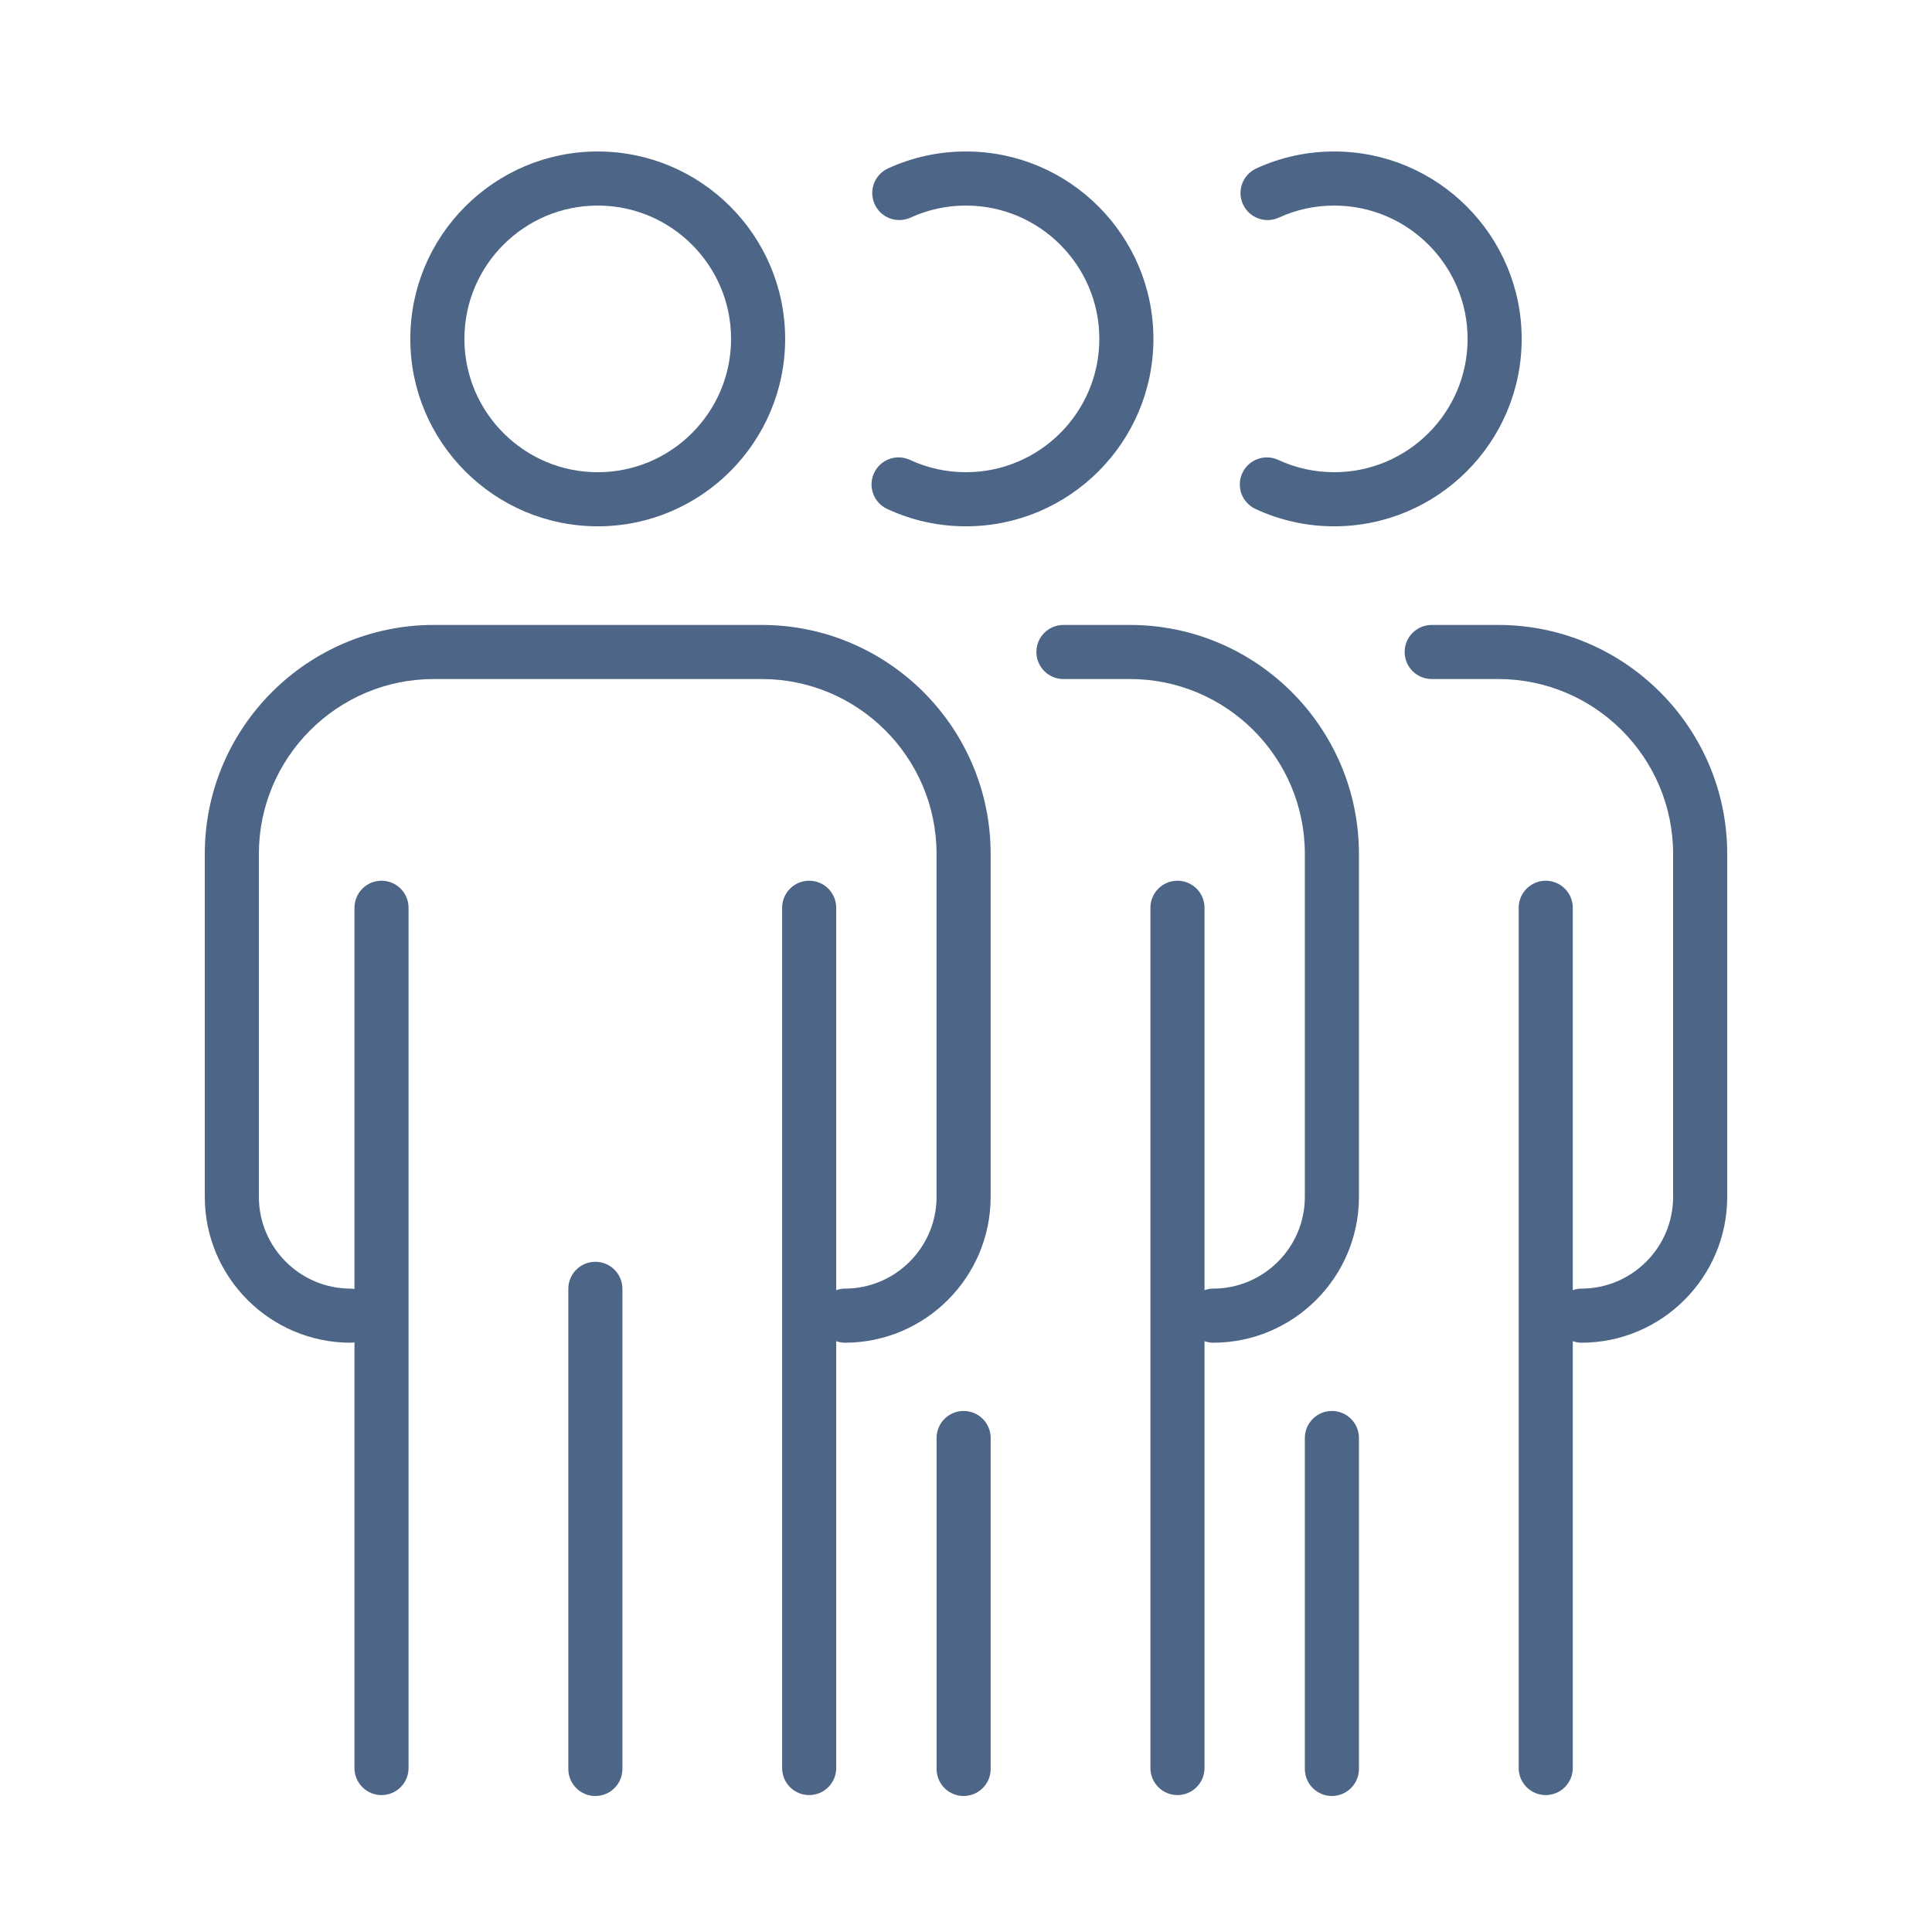 <?xml version="1.0" encoding="UTF-8"?>
<!-- Generator: Adobe Illustrator 27.9.0, SVG Export Plug-In . SVG Version: 6.00 Build 0)  -->
<svg xmlns="http://www.w3.org/2000/svg" xmlns:xlink="http://www.w3.org/1999/xlink" version="1.1" id="Artwork" x="0px" y="0px" viewBox="0 0 141.732 141.732" style="enable-background:new 0 0 141.732 141.732;" xml:space="preserve">
<style type="text/css">
	.st0{fill-rule:evenodd;clip-rule:evenodd;fill:none;}
	.st1{fill:#4D6687;}
</style>
<rect class="st0" width="141.732" height="141.732"></rect>
<rect class="st0" width="141.732" height="141.732"></rect>
<g>
	<path class="st1" d="M55.877,45.846H31.823c-9.263,0-16.8,7.537-16.8,16.8v25.157   c0,5.899,4.8,10.699,10.699,10.699c0.097,0,0.189-0.015,0.282-0.028v31.23c0,1.096,0.889,1.984,1.984,1.984   s1.984-0.889,1.984-1.984V66.594c0-1.096-0.889-1.984-1.984-1.984s-1.984,0.889-1.984,1.984v27.967   c-0.093-0.013-0.185-0.028-0.282-0.028c-3.711,0-6.731-3.019-6.731-6.731V62.645   c0-7.075,5.756-12.831,12.831-12.831h24.053c7.075,0,12.831,5.756,12.831,12.831v25.157   c0,3.711-3.019,6.731-6.731,6.731c-0.222,0-0.431,0.045-0.63,0.112V66.594c0-1.096-0.889-1.984-1.984-1.984   s-1.984,0.889-1.984,1.984v63.109c0,1.096,0.889,1.984,1.984,1.984s1.984-0.889,1.984-1.984V98.39   c0.199,0.067,0.409,0.112,0.63,0.112c5.899,0,10.699-4.8,10.699-10.699V62.645   C72.676,53.382,65.14,45.846,55.877,45.846z"></path>
	<path class="st1" d="M82.893,45.846h-4.88c-1.096,0-1.984,0.889-1.984,1.984s0.889,1.984,1.984,1.984h4.88   c7.075,0,12.831,5.756,12.831,12.831v25.157c0,3.711-3.019,6.731-6.731,6.731c-0.222,0-0.431,0.045-0.63,0.112   V66.594c0-1.096-0.889-1.984-1.984-1.984s-1.984,0.889-1.984,1.984v63.109c0,1.096,0.889,1.984,1.984,1.984   s1.984-0.889,1.984-1.984V98.39c0.199,0.067,0.408,0.112,0.63,0.112c5.899,0,10.699-4.8,10.699-10.699V62.645   C99.692,53.382,92.156,45.846,82.893,45.846z"></path>
	<path class="st1" d="M43.85,38.61c7.582,0,13.749-6.168,13.749-13.749s-6.168-13.749-13.749-13.749   s-13.75,6.168-13.75,13.749S36.269,38.61,43.85,38.61z M43.85,15.08c5.393,0,9.781,4.388,9.781,9.781   s-4.388,9.781-9.781,9.781c-5.394,0-9.781-4.388-9.781-9.781S38.456,15.08,43.85,15.08z"></path>
	<path class="st1" d="M70.866,34.641c-1.437,0-2.82-0.304-4.11-0.902c-0.996-0.463-2.175-0.029-2.635,0.964   c-0.461,0.994-0.03,2.174,0.964,2.635c1.818,0.844,3.763,1.272,5.781,1.272c7.582,0,13.749-6.168,13.749-13.749   s-6.168-13.749-13.749-13.749c-1.995,0-3.919,0.418-5.72,1.243c-0.997,0.457-1.434,1.634-0.978,2.63   c0.456,0.996,1.633,1.433,2.63,0.978c1.279-0.586,2.647-0.883,4.068-0.883c5.393,0,9.781,4.388,9.781,9.781   S76.259,34.641,70.866,34.641z"></path>
	<path class="st1" d="M43.676,92.565c-1.096,0-1.984,0.889-1.984,1.984v35.222c0,1.096,0.889,1.984,1.984,1.984   s1.984-0.889,1.984-1.984V94.55C45.66,93.454,44.772,92.565,43.676,92.565z"></path>
	<path class="st1" d="M70.692,103.508c-1.096,0-1.984,0.889-1.984,1.984v24.279c0,1.096,0.889,1.984,1.984,1.984   s1.984-0.889,1.984-1.984v-24.279C72.676,104.397,71.788,103.508,70.692,103.508z"></path>
	<path class="st1" d="M109.909,45.846h-4.88c-1.096,0-1.984,0.889-1.984,1.984s0.889,1.984,1.984,1.984h4.88   c7.075,0,12.831,5.756,12.831,12.831v25.157c0,3.711-3.019,6.731-6.731,6.731c-0.222,0-0.431,0.045-0.63,0.112   V66.594c0-1.096-0.889-1.984-1.984-1.984s-1.984,0.889-1.984,1.984v63.109c0,1.096,0.889,1.984,1.984,1.984   s1.984-0.889,1.984-1.984V98.39c0.199,0.067,0.408,0.112,0.63,0.112c5.9,0,10.7-4.8,10.7-10.699V62.645   C126.709,53.382,119.172,45.846,109.909,45.846z"></path>
	<path class="st1" d="M97.882,34.641c-1.437,0-2.819-0.304-4.109-0.902c-0.994-0.46-2.174-0.03-2.635,0.964   c-0.461,0.994-0.03,2.174,0.964,2.635c1.817,0.844,3.762,1.272,5.78,1.272c7.582,0,13.749-6.168,13.749-13.749   s-6.168-13.749-13.749-13.749c-1.995,0-3.919,0.418-5.72,1.244c-0.996,0.457-1.434,1.634-0.977,2.63   s1.635,1.434,2.63,0.977c1.278-0.585,2.647-0.882,4.067-0.882c5.393,0,9.781,4.388,9.781,9.781   S103.275,34.641,97.882,34.641z"></path>
	<path class="st1" d="M97.708,103.508c-1.096,0-1.984,0.889-1.984,1.984v24.279c0,1.096,0.889,1.984,1.984,1.984   s1.984-0.889,1.984-1.984v-24.279C99.692,104.397,98.804,103.508,97.708,103.508z"></path>
</g>
</svg>
